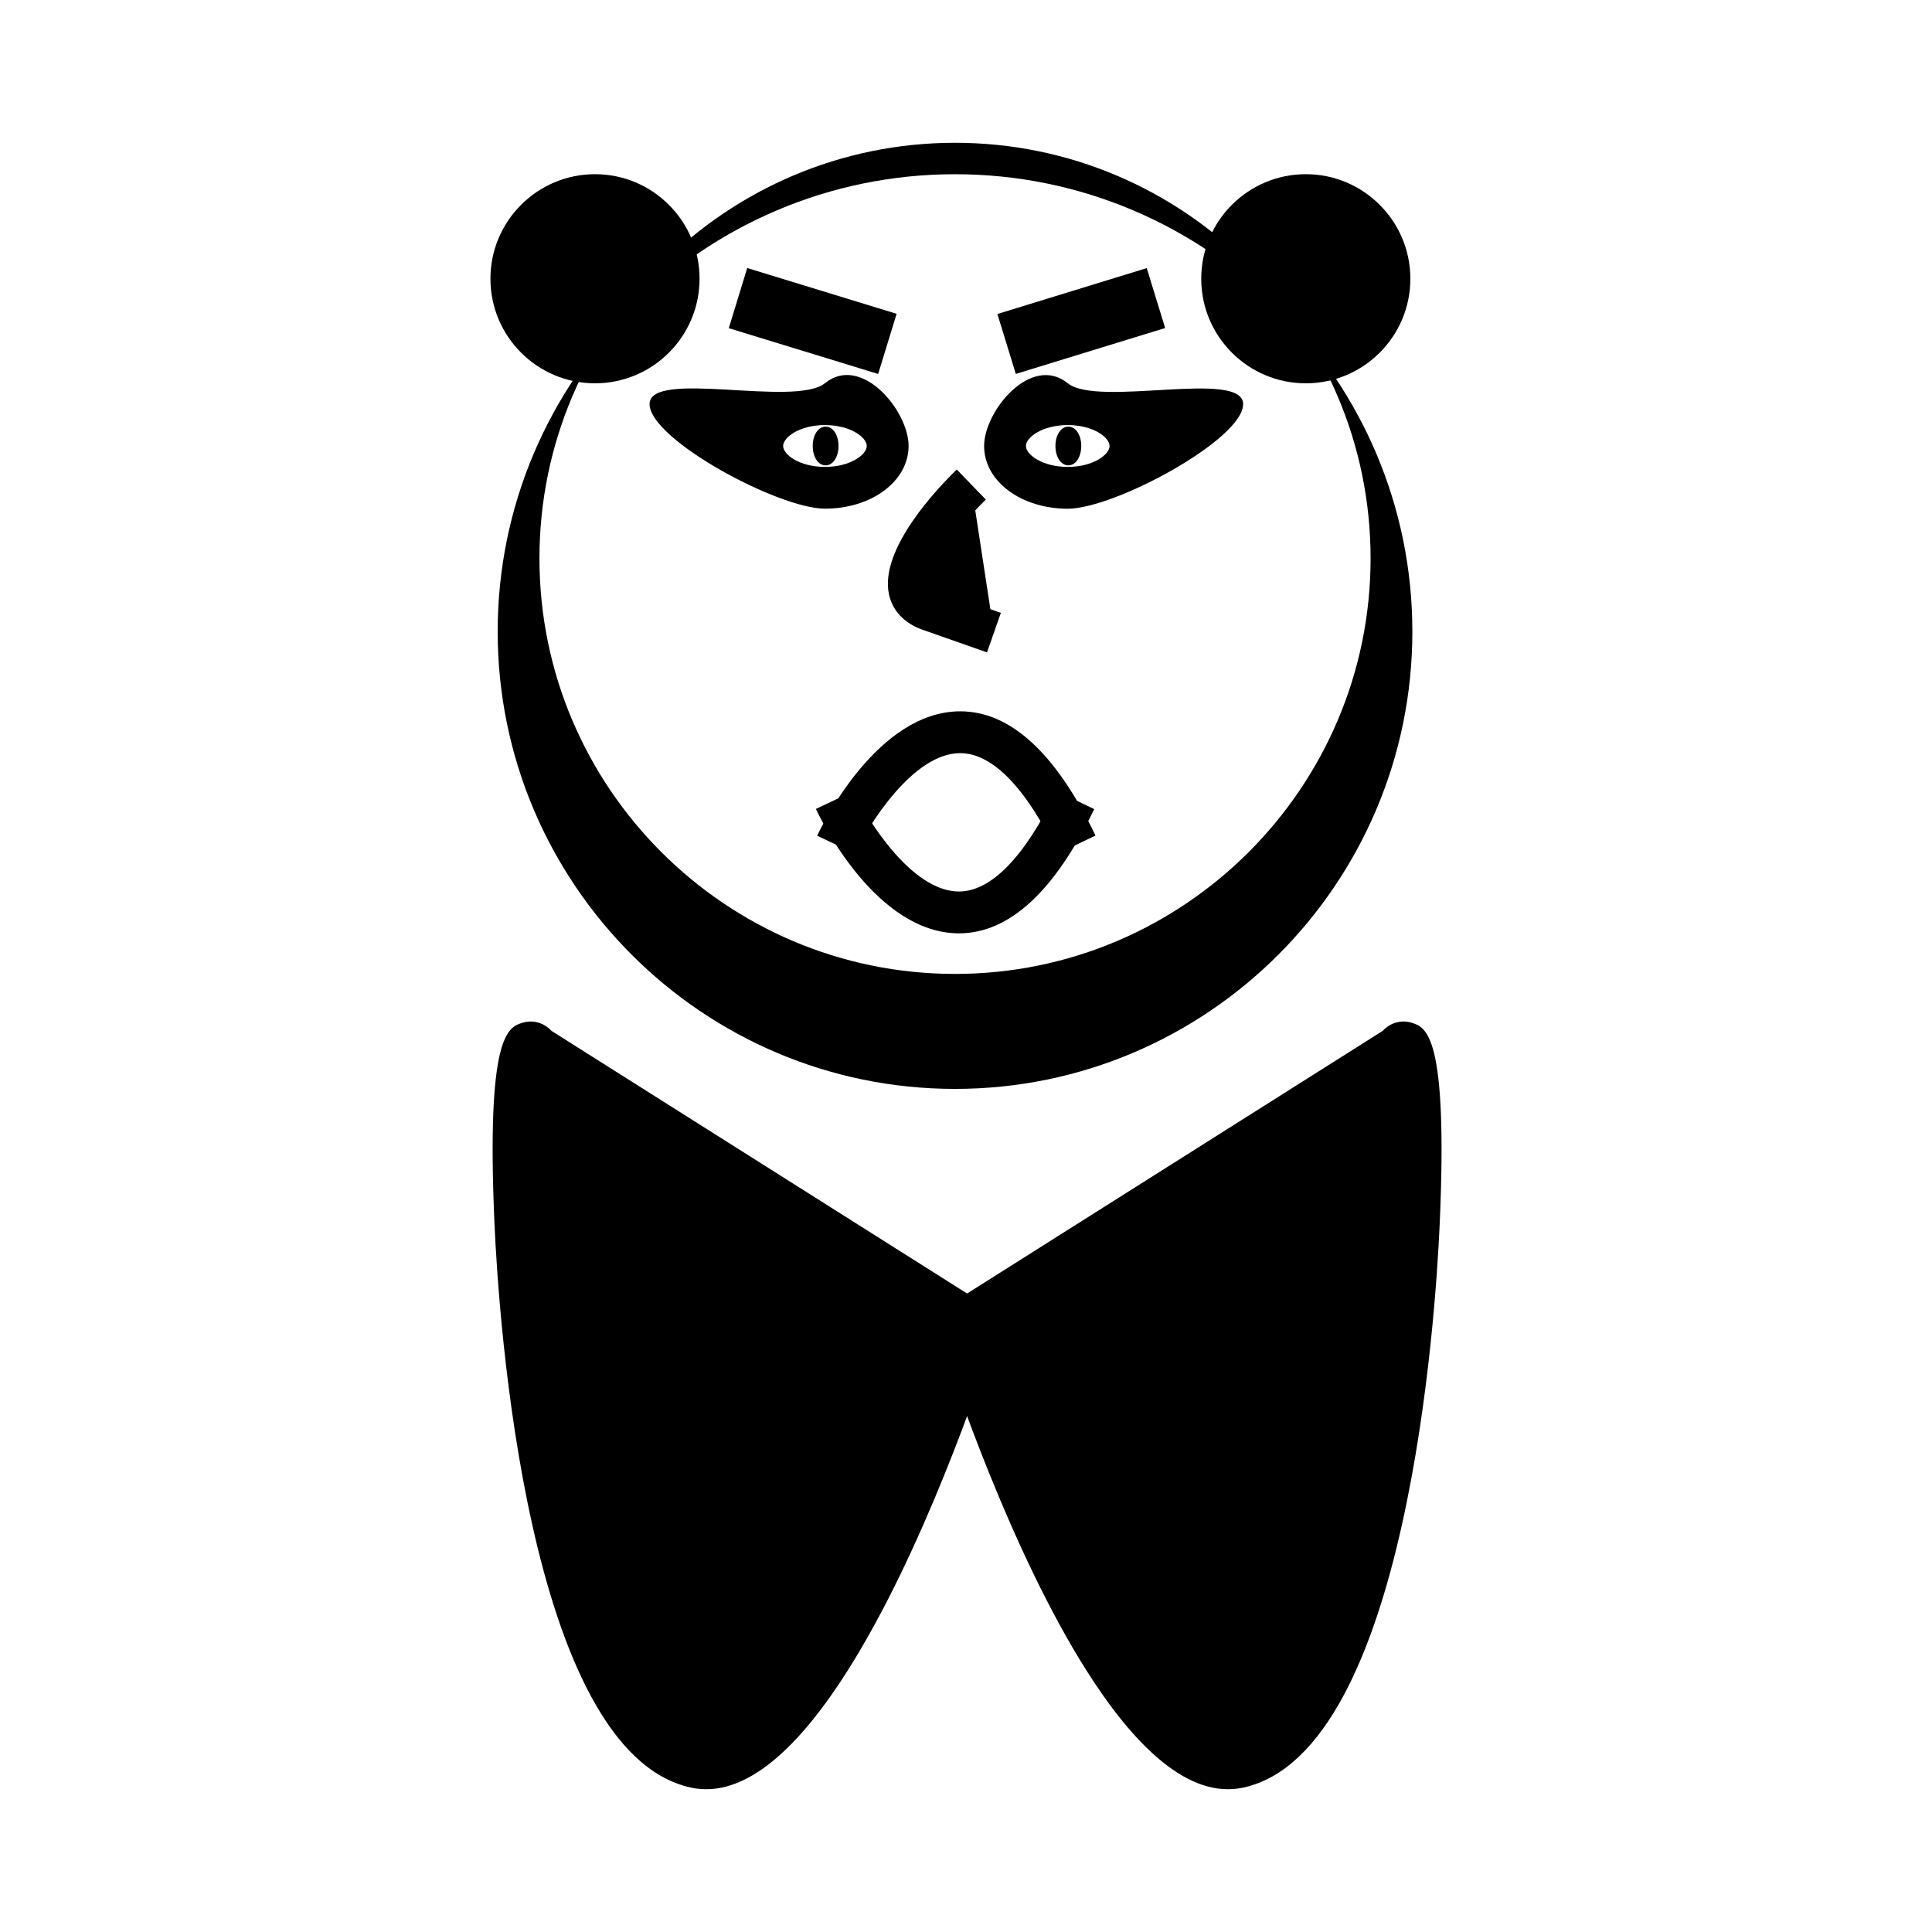 <?xml version="1.0" encoding="UTF-8"?>
<!-- Uploaded to: SVG Repo, www.svgrepo.com, Generator: SVG Repo Mixer Tools -->
<svg fill="#000000" width="800px" height="800px" version="1.1" viewBox="144 144 512 512" xmlns="http://www.w3.org/2000/svg">
 <g>
  <path d="m275.05 468.5c-2.234-50.383 3.574-52.254 7.43-53.465 2.141-0.676 5.258-0.426 7.668 2.156l119.31 75.398-1.559 4.816c-4.234 13.113-19.461 57.984-39.172 89.176-12.641 19.996-27.129 34.371-41.738 31.125-43.547-9.668-50.898-125.98-51.938-149.21z"/>
  <path d="m525.53 468.5c2.234-50.383-3.574-52.254-7.43-53.465-2.141-0.676-5.258-0.426-7.668 2.156l-119.31 75.398 1.559 4.816c4.234 13.113 19.461 57.984 39.172 89.176 12.641 19.996 27.129 34.371 41.738 31.125 43.543-9.668 50.914-125.98 51.938-149.21z"/>
  <path d="m362.62 278.8c-12.422 0-46.477-18.391-46.477-27.711 0-9.32 38.496 0.93 46.477-5.543 9.668-7.809 22.168 7.305 22.168 16.625 0 9.324-9.746 16.629-22.168 16.629zm0-22.152c-6.769 0-11.082 3.273-11.082 5.543 0 2.266 4.312 5.543 11.082 5.543 6.769 0 11.082-3.273 11.082-5.543 0.004-2.269-4.312-5.543-11.082-5.543z"/>
  <path d="m401.41 272.41s-28.168 27.238-11.082 33.25c17.082 6 17.082 6 17.082 6"/>
  <path d="m405.57 316.89-17.082-6c-4.785-1.684-7.949-5.008-8.895-9.352-2.629-12.043 13.082-28.387 17.965-33.109l7.699 7.965c-7.731 7.496-15.727 18.703-14.848 22.766 0.031 0.172 0.156 0.707 1.746 1.258l17.082 6z"/>
  <path d="m490.05 190.16c-15.289 0-27.711 12.422-27.711 27.711 0 15.289 12.422 27.711 27.711 27.711 15.289 0 27.711-12.422 27.711-27.711 0-15.289-12.422-27.711-27.711-27.711z"/>
  <path d="m404.8 262.19c0-9.32 12.5-24.434 22.168-16.625 7.996 6.473 46.477-3.777 46.477 5.543s-34.055 27.711-46.477 27.711c-12.438-0.02-22.168-7.309-22.168-16.629zm11.082 0c0 2.266 4.312 5.543 11.082 5.543 6.769 0 11.082-3.273 11.082-5.543 0-2.266-4.312-5.543-11.082-5.543-6.766 0-11.082 3.273-11.082 5.543z"/>
  <path d="m301.68 190.16c-15.289 0-27.711 12.422-27.711 27.711 0 15.289 12.422 27.711 27.711 27.711 15.289 0 27.711-12.422 27.711-27.711 0-15.289-12.438-27.711-27.711-27.711z"/>
  <path d="m424.32 370.23c-8.375-17.43-17.32-26.641-25.852-26.641h-0.031c-12.547 0.031-24.371 19.223-27.867 26.609l-10.012-4.723c1.59-3.371 16.105-32.875 37.832-32.969h0.094c13.273 0 25.332 11.066 35.832 32.922z"/>
  <path d="m397.09 432.57c-66.832 0-121.2-54.363-121.2-121.2 0-66.832 54.379-121.2 121.2-121.2 66.832 0 121.2 54.379 121.2 121.2 0 66.816-54.367 121.2-121.2 121.2zm0-250.73c-60.727 0-110.13 49.406-110.13 110.13 0 60.727 49.406 110.13 110.13 110.13 60.727 0 110.13-49.406 110.13-110.13 0-60.723-49.422-110.13-110.13-110.13z"/>
  <path d="m423.98 353.62c-8.375 17.43-17.32 26.641-25.852 26.641h-0.016c-12.562-0.031-24.387-19.223-27.883-26.609l-10.012 4.723c1.59 3.371 16.105 32.875 37.832 32.969h0.094c13.273 0 25.332-11.066 35.832-32.922z"/>
  <path d="m362.8 257.06c-1.953 0-3.418 2.203-3.418 5.133 0 2.93 1.465 5.133 3.418 5.133s3.418-2.203 3.418-5.133c-0.004-2.93-1.469-5.133-3.418-5.133z"/>
  <path d="m427.12 257.06c-1.953 0-3.418 2.203-3.418 5.133 0 2.93 1.465 5.133 3.418 5.133s3.418-2.203 3.418-5.133c0.016-2.93-1.465-5.133-3.418-5.133z"/>
  <path d="m447.9 215.05 4.879 15.879-39.582 12.164-4.879-15.879z"/>
  <path d="m379.17 235.14-39.578-12.141"/>
  <path d="m342.02 215.03 39.59 12.133-4.887 15.941-39.59-12.133z"/>
 </g>
</svg>